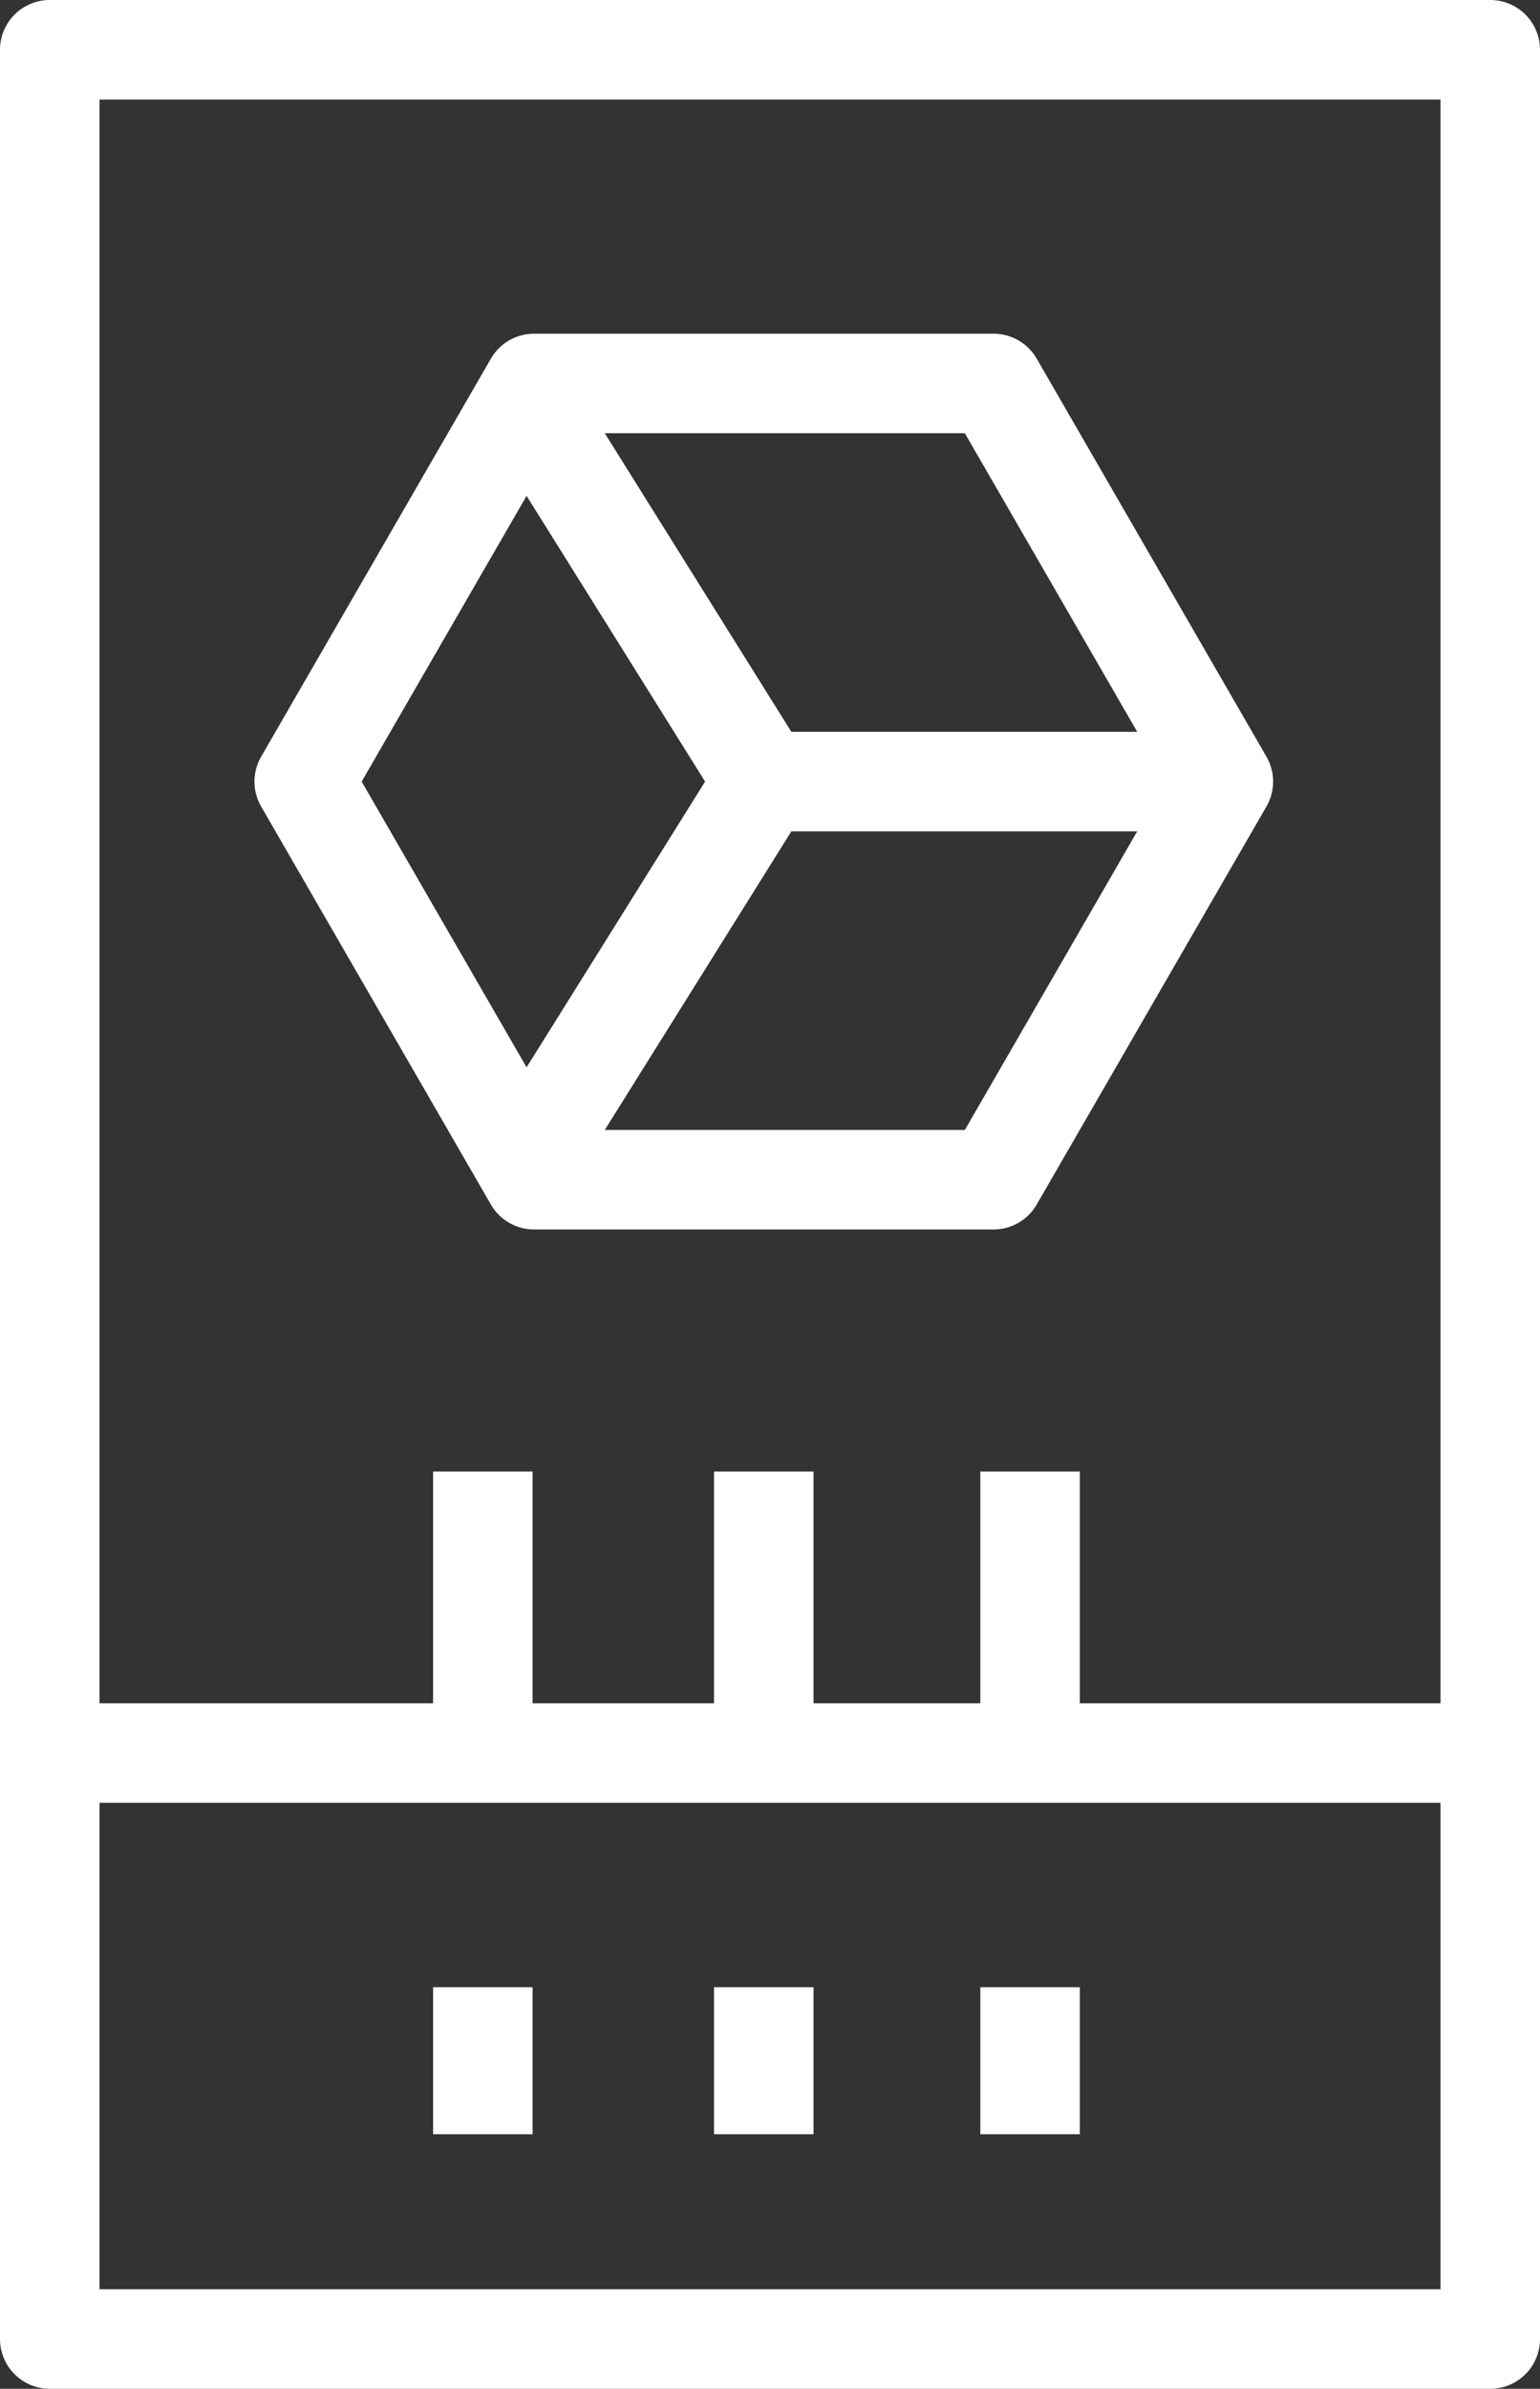 <svg xmlns="http://www.w3.org/2000/svg" width="35.846" height="55.585" viewBox="0 0 35.846 55.585"><rect x="0" y="0" width="35.846" height="55.585" fill="#333333" stroke="none"/><defs><style>.cls-1{fill:none;stroke:#fff;stroke-linejoin:round;stroke-width:2.316px;}</style></defs><title>sm3</title><g id="Слой_2" data-name="Слой 2"><g id="Слой_1-2" data-name="Слой 1"><polygon class="cls-1" points="34.688 1.158 34.688 54.427 1.158 54.427 1.158 1.158 33.872 1.158 34.688 1.158"/><line class="cls-1" x1="0.948" y1="40.792" x2="34.627" y2="40.792"/><polygon class="cls-1" points="23.127 8.923 12.43 8.923 7.081 18.187 12.43 27.451 23.127 27.451 28.476 18.187 23.127 8.923"/><polyline class="cls-1" points="11.988 8.923 17.778 18.187 27.985 18.187"/><line class="cls-1" x1="17.778" y1="18.187" x2="11.988" y2="27.451"/><line class="cls-1" x1="11.239" y1="34.24" x2="11.239" y2="40.662"/><line class="cls-1" x1="17.778" y1="34.24" x2="17.778" y2="40.662"/><line class="cls-1" x1="23.977" y1="34.24" x2="23.977" y2="40.662"/><line class="cls-1" x1="11.239" y1="46.24" x2="11.239" y2="49.662"/><line class="cls-1" x1="17.778" y1="46.24" x2="17.778" y2="49.662"/><line class="cls-1" x1="23.977" y1="46.24" x2="23.977" y2="49.662"/></g></g></svg>
